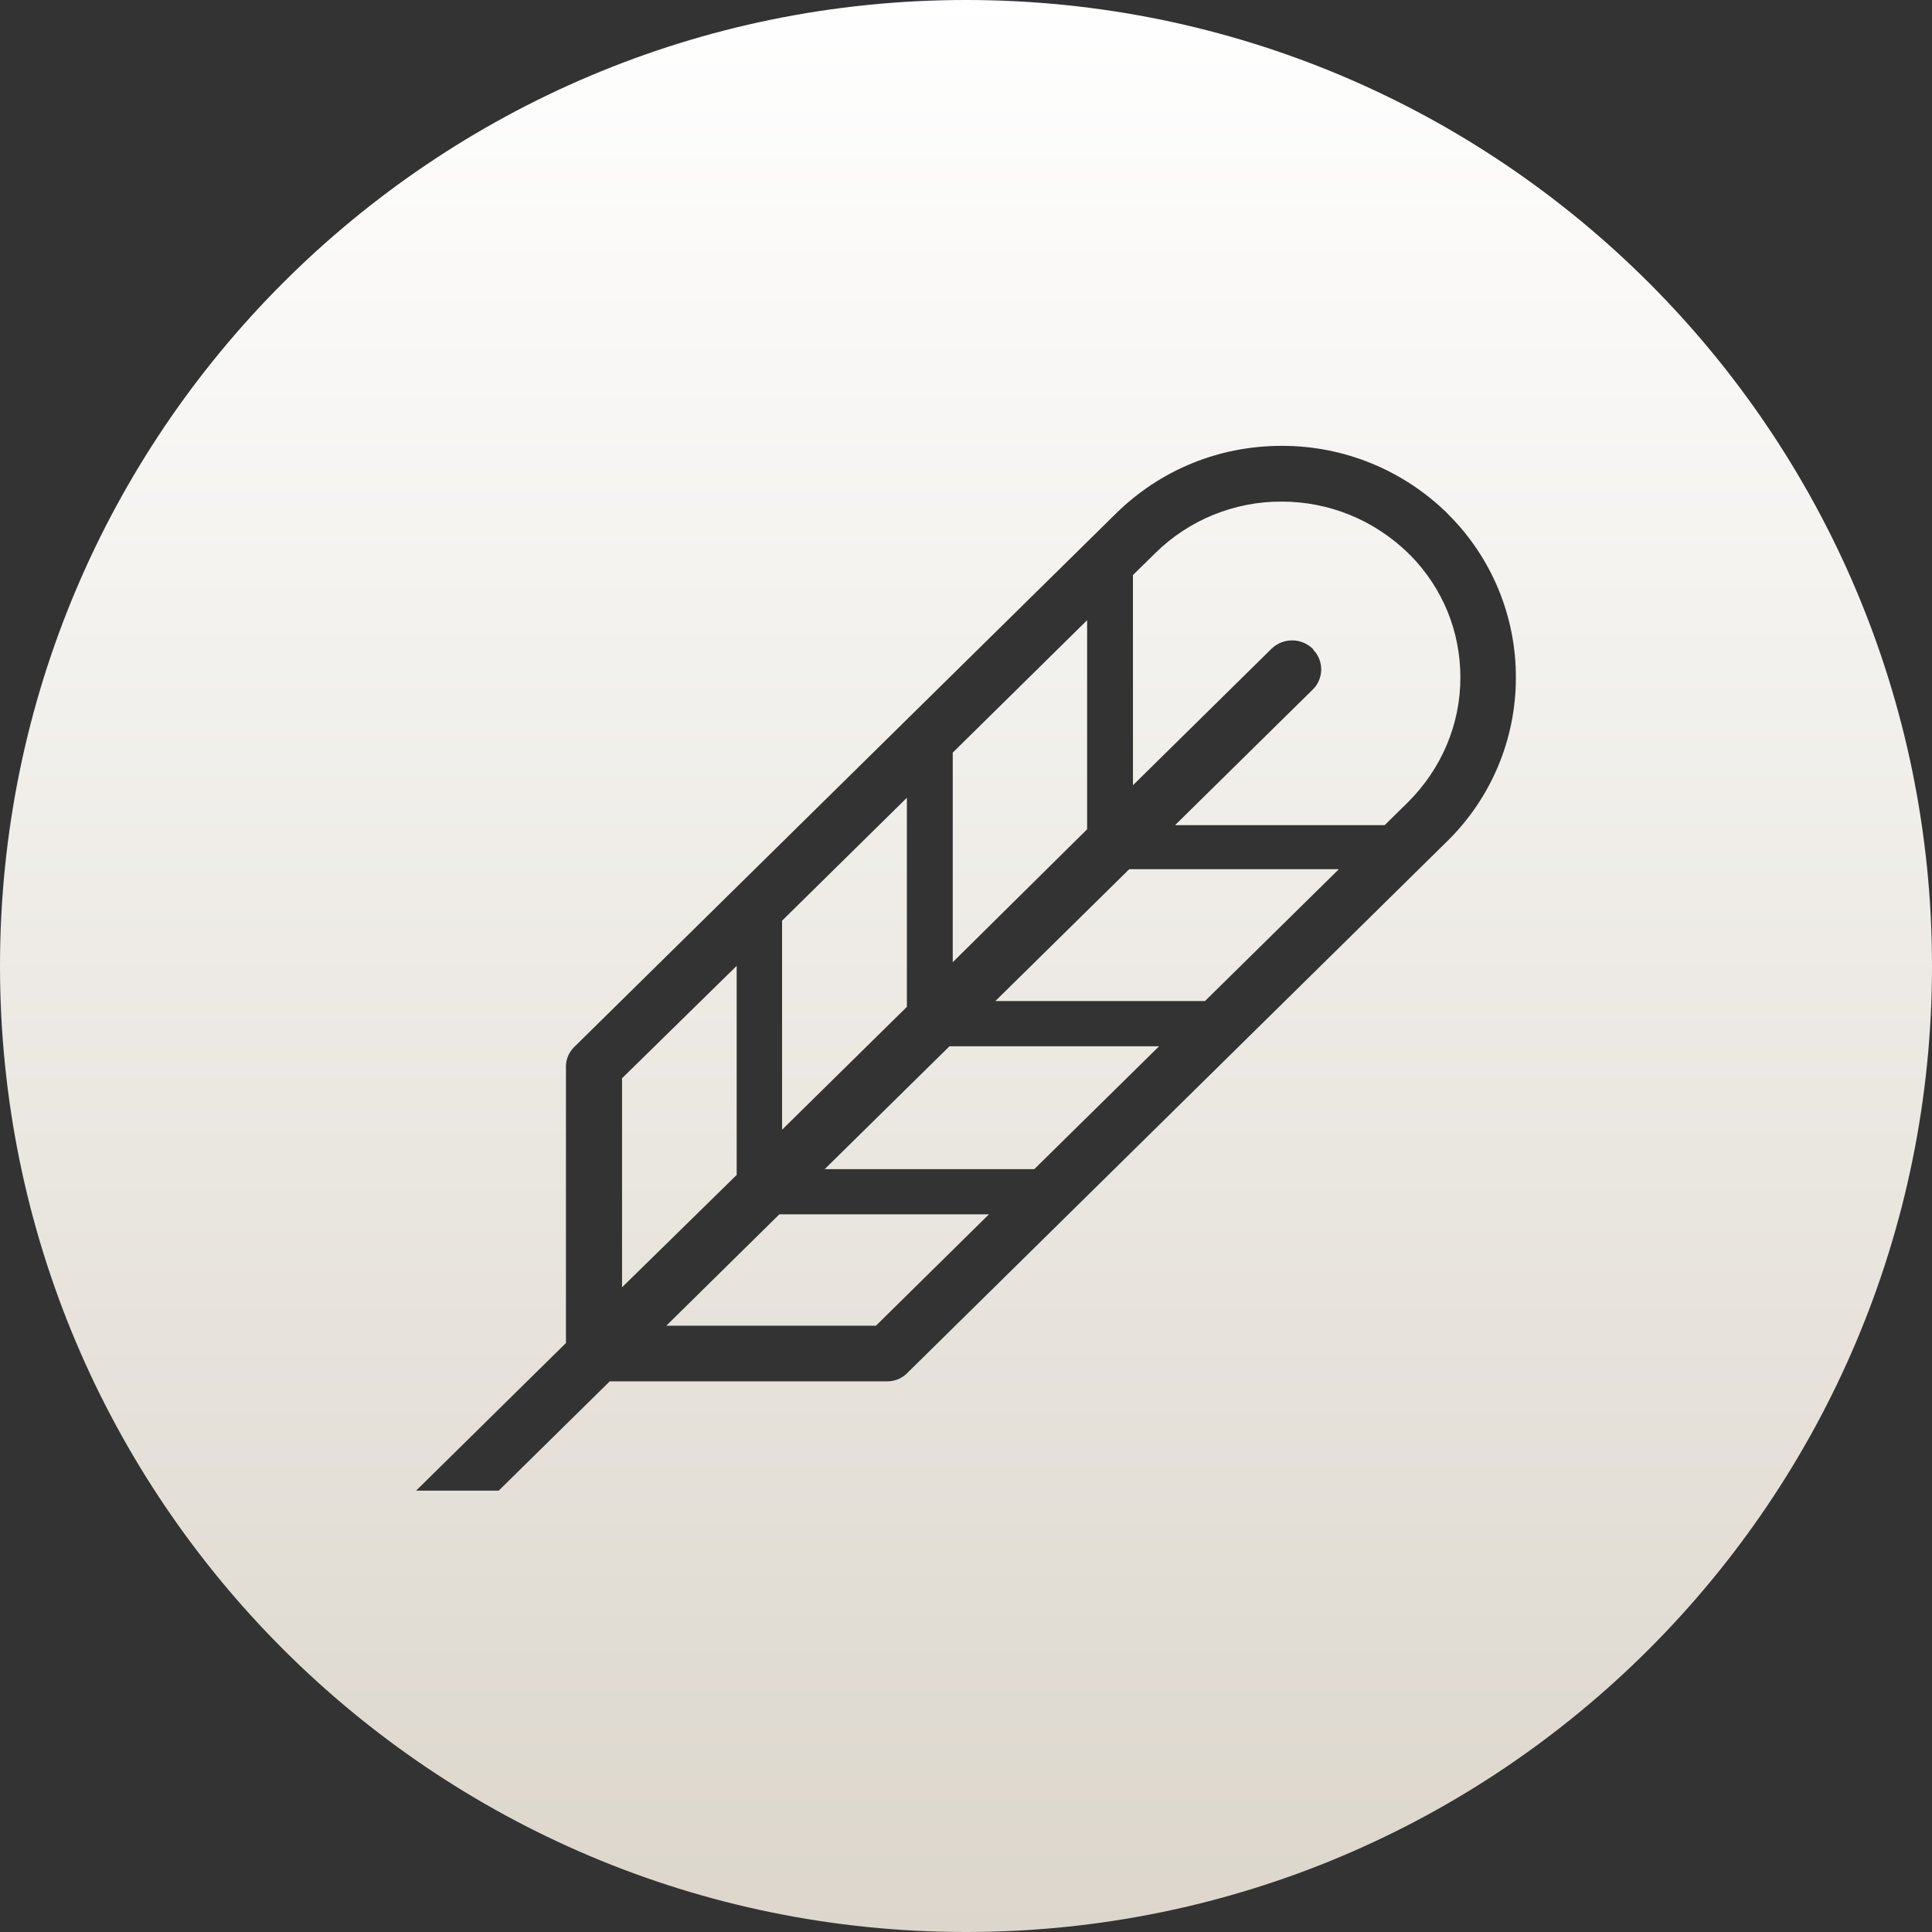 <svg width="65" height="65" viewBox="0 0 65 65" fill="none" xmlns="http://www.w3.org/2000/svg">
<rect x="0" y="0" width="65" height="65" fill="#333333" stroke="none"/>
<path fill-rule="evenodd" clip-rule="evenodd" d="M32.5 0C14.551 0 0 14.551 0 32.5C0 50.449 14.551 65 32.5 65C50.449 65 65 50.449 65 32.5C65 14.551 50.449 0 32.5 0ZM48.702 17.279C47.215 15.814 45.21 14.995 43.123 15C41.004 15 39.032 15.814 37.543 17.279L19.309 35.235C19.123 35.422 19.026 35.679 19.041 35.942V45.184L14 50.15H16.78L20.514 46.474H29.845C30.11 46.477 30.364 46.368 30.544 46.174L48.685 28.307L48.704 28.288C50.17 26.844 50.997 24.873 51 22.814C51.01 20.736 50.182 18.742 48.702 17.283V17.279ZM38.098 19.366L38.869 18.608C40.002 17.491 41.532 16.868 43.123 16.876C44.719 16.876 46.227 17.494 47.376 18.608C47.394 18.626 47.413 18.659 47.448 18.678C48.541 19.792 49.133 21.24 49.133 22.796C49.133 24.369 48.504 25.852 47.376 26.984L46.586 27.761H39.534L44.164 23.201C44.532 22.842 44.548 22.255 44.199 21.877C44.181 21.858 44.181 21.84 44.162 21.823C43.776 21.453 43.168 21.453 42.782 21.823L38.117 26.418V19.364L38.098 19.366ZM22.417 44.602L26.221 40.854H33.273L29.47 44.602H22.417ZM33.488 33.679L37.992 29.243H45.045L40.54 33.679H33.488ZM38.997 35.2L34.797 39.335H27.745L31.945 35.2H38.997ZM32.054 25.321L36.575 20.866V27.9L32.054 32.372V25.321ZM26.312 30.975L30.511 26.84V33.874L26.312 38.008V30.975ZM20.928 36.277L24.785 32.495V39.529L20.928 43.31V36.277Z" fill="url(#paint0_linear)"/>
<defs>
<linearGradient id="paint0_linear" x2="1" gradientUnits="userSpaceOnUse" gradientTransform="translate(32.5) scale(65) rotate(90)">
<stop stop-color="white"/>
<stop offset="1" stop-color="#DCD6CC"/>
</linearGradient>
</defs>
</svg>
